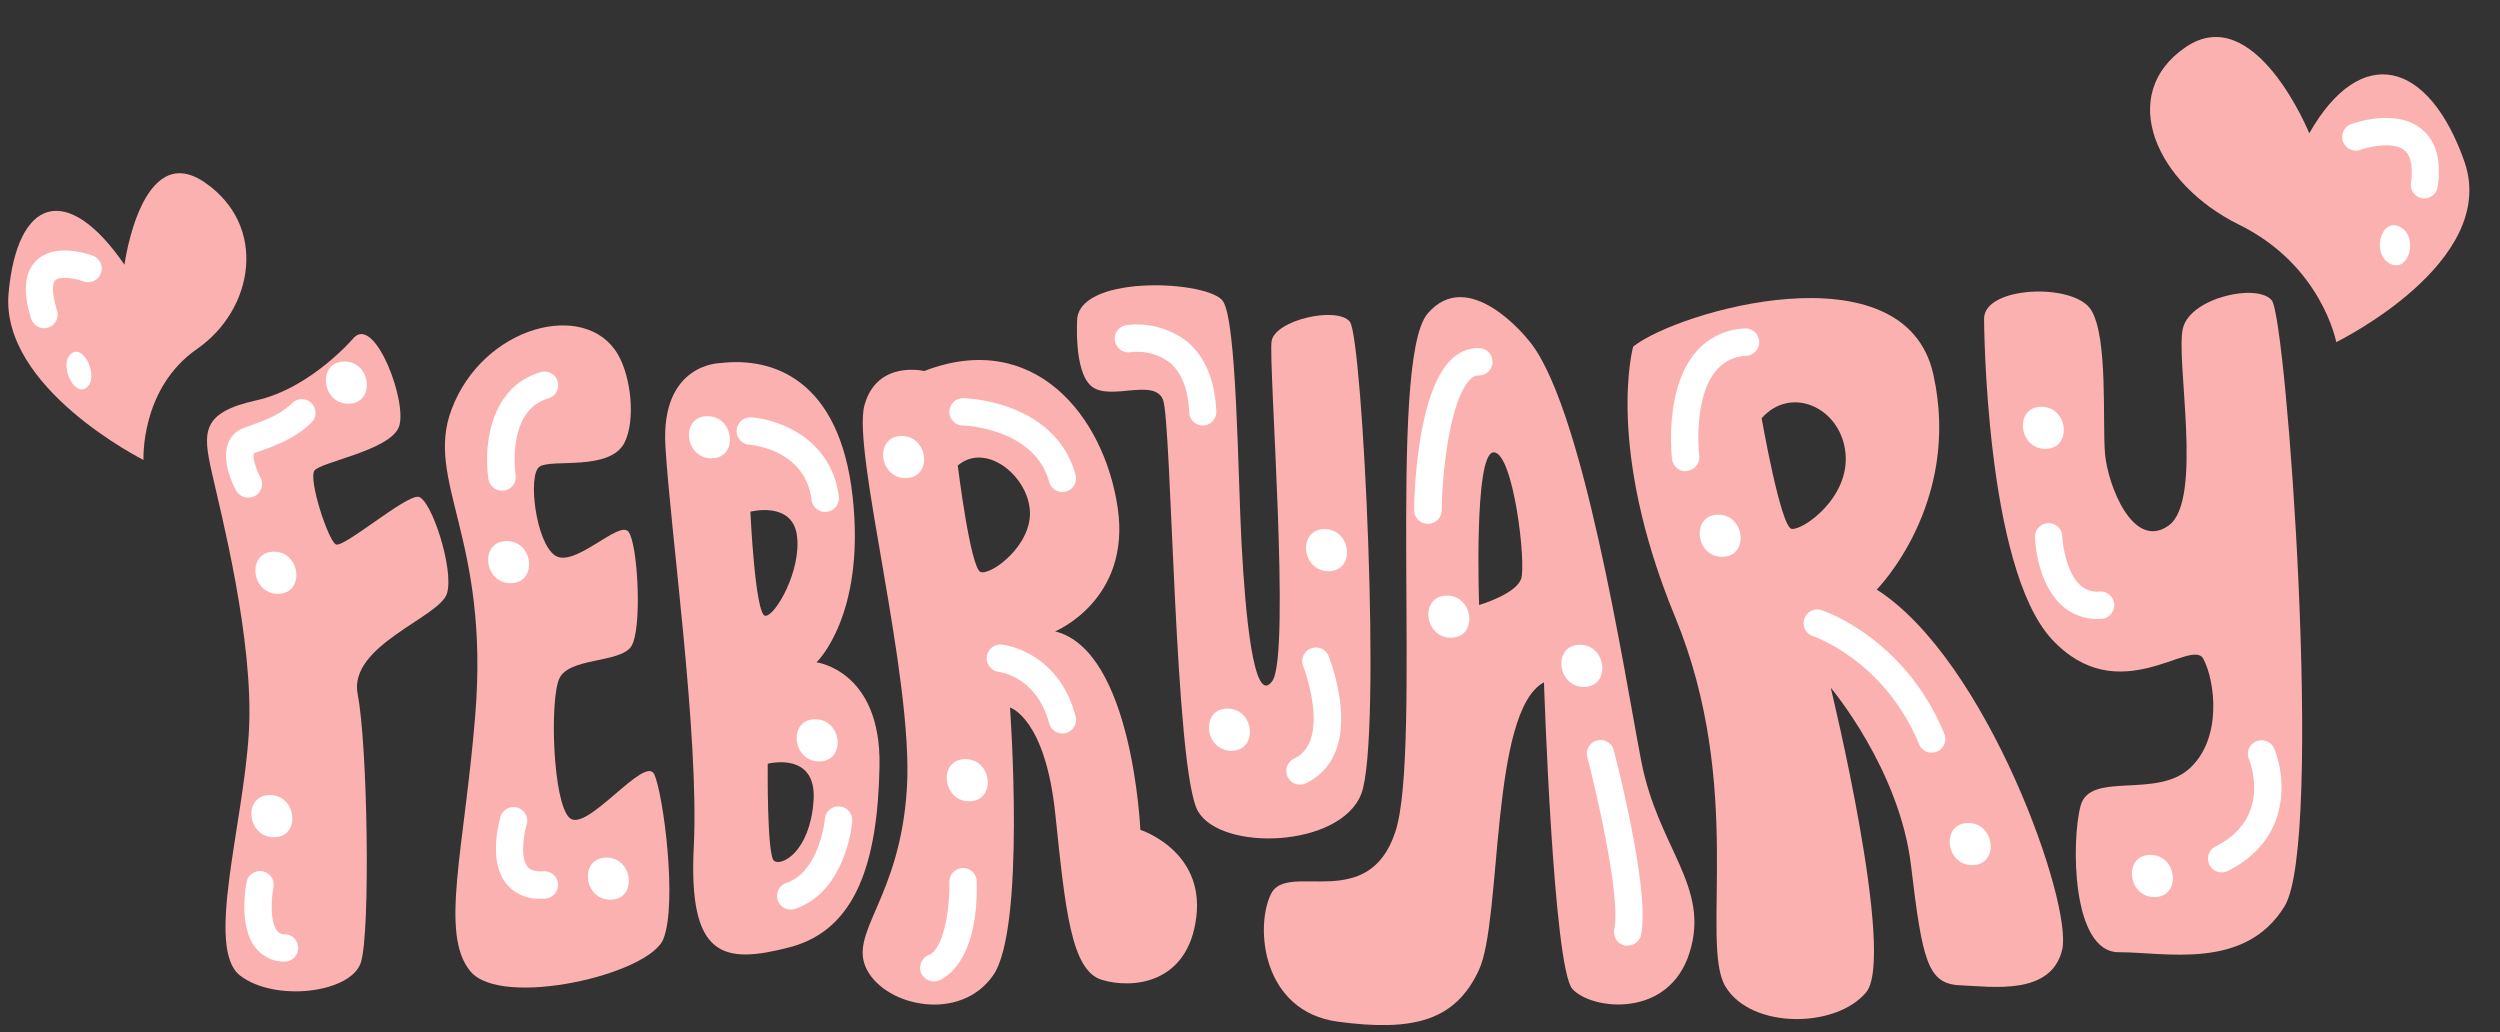 <?xml version="1.0" encoding="UTF-8" standalone="no"?><svg xmlns="http://www.w3.org/2000/svg" xmlns:xlink="http://www.w3.org/1999/xlink" fill="#000000" height="188.7" preserveAspectRatio="xMidYMid meet" version="1" viewBox="29.5 158.9 457.1 188.7" width="457.1" zoomAndPan="magnify"><rect x="29.5" y="158.9" width="457.1" height="188.7" fill="#333333" stroke="none"/><g><g id="change1_1"><path d="M451.73,183.27s-9.93-24.41-22.62-15.74-5.37,25,9.78,32.45,17.77,21.47,17.77,21.47,29.94-14.6,23.41-33.08S461.13,166.71,451.73,183.27Z" fill="#fcb1b1"/></g><g id="change2_1"><path d="M472.81,195.18a2,2,0,0,1-.34,0,2.51,2.51,0,0,1-2.15-2.81c.28-2.07.29-4.8-1.21-6-2.07-1.67-6.57-.59-8-.08a2.5,2.5,0,0,1-1.71-4.7c.82-.3,8.18-2.84,12.81.87,2.67,2.14,3.7,5.7,3,10.58A2.5,2.5,0,0,1,472.81,195.18Z" fill="#ffffff"/></g><g id="change2_2"><path d="M468.33,200.38c-3.48-1.83-5.31,4.92-1.85,6.73S471.78,202.19,468.33,200.38Z" fill="#ffffff"/></g><g id="change1_2"><path d="M52.26,207.3s3.07-23,14.67-15.05,9,23.24-1.41,30.46S55.74,243,55.74,243,29.5,229.85,31.07,212.49,41.72,192,52.26,207.3Z" fill="#fcb1b1"/></g><g id="change2_3"><path d="M37.58,218.91a2.49,2.49,0,0,1-2.38-1.75c-1.58-4.95-1.23-8.54,1-10.67,3.5-3.3,9.67-1.07,10.36-.8a2.5,2.5,0,0,1-1.78,4.67c-1.58-.59-4.32-1-5.15-.23-.54.51-.74,2.23.3,5.52a2.5,2.5,0,0,1-1.62,3.14A2.56,2.56,0,0,1,37.58,218.91Z" fill="#ffffff"/></g><g id="change2_4"><path d="M42.56,223.52c2.37-1.75,5.1,4.52,2.74,6.27S40.21,225.28,42.56,223.52Z" fill="#ffffff"/></g><g id="change1_3"><path d="M94.26,220.58s-7.84,9.3-17.94,11.53-9.69,5.91-8.14,12.95S76,275.94,75,292.83,67,332.35,73.4,337.27s20.3,3.18,22.08-2.39,1.22-40-.58-49,15-14.06,16.33-18.49-2.91-17.31-5.24-17.65-13.65,9.39-15.07,8.7S85.84,246.5,87,244.93s13.72-3.65,15.42-7.94S98.18,216.71,94.26,220.58Z" fill="#fcb1b1"/></g><g id="change2_5"><path d="M74.86,249.88a2.51,2.51,0,0,1-2.2-1.31c-.46-.85-2.71-5.29-1.46-8.59a4.81,4.81,0,0,1,3-2.88l.85-.31c3.2-1.16,5.73-2.08,7.91-4.21a2.5,2.5,0,0,1,3.5,3.57c-3,2.89-6.23,4.08-9.7,5.34l-.84.3c-.25.48.24,2.63,1.19,4.41a2.49,2.49,0,0,1-1,3.38A2.45,2.45,0,0,1,74.86,249.88Z" fill="#ffffff"/></g><g id="change2_6"><path d="M81.47,334.73h-.11a6.73,6.73,0,0,1-5.15-2.56c-3.11-4-1.78-11.16-1.62-12a2.5,2.5,0,1,1,4.9,1c-.36,1.85-.68,6.2.66,7.9a1.69,1.69,0,0,0,1.42.65,2.5,2.5,0,0,1-.1,5Z" fill="#ffffff"/></g><g id="change1_4"><path d="M112.08,233.72c-5,13.14,7,23.48,4.31,56-2,24.6-6.54,39.95-.88,46.78s32.72.6,35.29-5.94,0-26.37-1.67-30.07-12.44,10.84-15.51,7.94S130,286.93,131.75,283s11.08-2.82,13.15-5.89,1.24-18.86-.5-21-9.92,6.76-13.44,4.34-5-14.74-2.81-16.23,12.89.89,15.55-4.42c2-4,1.25-11.91-1.26-16.16C136.57,213.67,117.85,218.42,112.08,233.72Z" fill="#fcb1b1"/></g><g id="change1_5"><path d="M226.47,217s-.74,9.95,2.68,12.59,11.41-1.63,13,2.41,2.1,67.86,6.4,75.25,26,6.64,29.84-3.18.27-83.49-2.09-86.36-13.68-.3-14.3,3.56,3.55,57.29.13,62.14-4.95-12.41-5.63-25.2-.86-40.54-3.4-44.25S227.64,209,226.47,217Z" fill="#fcb1b1"/></g><g id="change1_6"><path d="M392.27,217.25s.16,45.34,12.39,58.53,25.56-.44,27.7,3.58,3.54,14.63-2.59,20.11-18.12.44-19.84,6.71S408.22,333,416.87,333s23.07,3.39,30.33-8.38.4-107.71-2.35-110.84-14.68-.46-16.19,5S432.49,250.39,426,255s-11.13-7.41-11.62-13.16.59-21.18-2.53-26.25S392.11,211.2,392.27,217.25Z" fill="#fcb1b1"/></g><g id="change1_7"><path d="M178.79,280s9-8.52,6.61-30.25-14.85-25.59-24.16-24.47c0,0-10.94,0-10.08,15.12s6.21,53,5.19,73.33,5.42,21.53,17.58,18.35,16.06-15.64,16.38-33.12S178.79,280,178.79,280ZM166.7,252.46s7.64-2,8.51,4.33-3.9,14.71-5.77,14.71S166.7,252.46,166.7,252.46Zm11.54,53c-.72,9.3-5.92,11.9-7.23,10.82s-1.14-17.74-1.14-17.74S179,296.16,178.24,305.46Z" fill="#fcb1b1"/></g><g id="change1_8"><path d="M238,310.63s-1.39-32.78-15.58-36.29c0,0,13.93-5.73,11.44-22.6s-15.37-32.74-35.38-25c0,0-8.6-2.09-10.92,6.24s9,49.62,7.76,70-10.86,26.45-7.31,33.23,17.1,9.63,23.09,1,3.07-48.95,3.07-48.95,6.45,1.89,8.28,19.46,2.92,28.64,8.5,30.33,15.75.81,17.28-11.43S238,310.63,238,310.63Zm-29.2-47.14c-1.87-.65-4.18-19.47-4.18-19.47,5.05-4.32,12.69,1.73,13.18,8.15S210.69,264.14,208.81,263.49Z" fill="#fcb1b1"/></g><g id="change1_9"><path d="M308.68,220.76s-10.66-13.33-18.16-4.52-.95,79.63-5.88,94.71-19.78,5.34-22.75,11.39-1.65,21.51,12.26,23.37,21.47-.23,25.75-9.44,2-47.39,11.9-52.61c0,0,1.7,52.24,5.21,56.08s17.6,5.5,21.41-6.67-5.73-19-8.83-35S318.84,231.92,308.68,220.76Zm-1.07,44c-1,2.81-7.67,4.76-7.67,4.76s-1-27.69,2.62-27.91S308.62,262,307.61,264.79Z" fill="#fcb1b1"/></g><g id="change1_10"><path d="M372.64,266.7S388.22,251,383,227.39s-46.73-11.62-54.89-5.12c0,0-5.17,18.29,7.66,49.41s4.51,59.73,9.2,67.58,20.24,7.69,25.73,1.08-6.47-55.7-6.47-55.7,12.59,14.9,14.68,32.5,3.08,21.66,9,21.91,16.59,1.9,18.63-6.46S392.79,279.54,372.64,266.7Zm-15.56-11.1c-2-.33-5.48-20.23-5.48-20.23,5.34-6.06,14.43-2,15.32,6.27S359.1,255.92,357.08,255.6Z" fill="#fcb1b1"/></g><g id="change2_7"><path d="M121.29,248.62a2.5,2.5,0,0,1-2.47-2.11c-.88-5.55,0-16.77,9.55-19.57a2.5,2.5,0,1,1,1.4,4.8c-7.77,2.27-6,13.87-6,14a2.51,2.51,0,0,1-2.08,2.86A2.66,2.66,0,0,1,121.29,248.62Z" fill="#ffffff"/></g><g id="change2_8"><path d="M128.38,323.22a7.63,7.63,0,0,1-6.33-2.77c-3.35-4.23-1.22-11.52-1-12.34a2.5,2.5,0,0,1,4.77,1.48c-.55,1.8-1.24,6.05.11,7.76.2.25.79,1,2.93.85a2.5,2.5,0,0,1,.34,5Z" fill="#ffffff"/></g><g id="change2_9"><path d="M180.37,252.51a2.49,2.49,0,0,1-2.47-2.19c-1.19-9.28-11-10.07-11.38-10.1a2.5,2.5,0,0,1,.35-5c4.94.35,14.63,3.81,16,14.46a2.51,2.51,0,0,1-2.17,2.8Z" fill="#ffffff"/></g><g id="change2_10"><path d="M174.07,325.21a2.5,2.5,0,0,1-.81-4.86c6.14-2.11,7.05-11.62,7.06-11.71a2.5,2.5,0,0,1,5,.42c0,.52-1.18,12.85-10.42,16A2.54,2.54,0,0,1,174.07,325.21Z" fill="#ffffff"/></g><g id="change2_11"><path d="M223.74,248.86a2.5,2.5,0,0,1-2.41-1.84c-2.72-9.92-15.67-10.32-15.8-10.32a2.5,2.5,0,1,1,.11-5,29.19,29.19,0,0,1,8.69,1.8c6.19,2.34,10.28,6.56,11.82,12.2a2.5,2.5,0,0,1-2.41,3.16Z" fill="#ffffff"/></g><g id="change2_12"><path d="M223.74,293a2.51,2.51,0,0,1-2.42-1.85c-2.25-8.48-8.92-9.37-9.2-9.4a2.52,2.52,0,0,1-2.2-2.76,2.49,2.49,0,0,1,2.72-2.22c.43,0,10.35,1.18,13.52,13.09a2.5,2.5,0,0,1-1.78,3.06A2.34,2.34,0,0,1,223.74,293Z" fill="#ffffff"/></g><g id="change2_13"><path d="M200.24,338.34a2.5,2.5,0,0,1-.93-4.82c2.77-1.11,3.89-8.61,3.77-13.34a2.5,2.5,0,0,1,2.44-2.56,2.48,2.48,0,0,1,2.56,2.44c.35,14.46-5.7,17.62-6.92,18.11A2.49,2.49,0,0,1,200.24,338.34Z" fill="#ffffff"/></g><g id="change2_14"><path d="M249.43,236.7a2.5,2.5,0,0,1-2.49-2.38c-.2-4.3-1.43-7.39-3.64-9.19a9.93,9.93,0,0,0-7.08-1.83,2.52,2.52,0,0,1-2.86-2.07,2.49,2.49,0,0,1,2-2.87,15,15,0,0,1,11,2.85c3.4,2.73,5.26,7.06,5.53,12.87a2.5,2.5,0,0,1-2.38,2.62Z" fill="#ffffff"/></g><g id="change2_15"><path d="M267.19,302.36a2.5,2.5,0,0,1-1.07-4.76c6.88-3.27,1.72-16.75,1.66-16.88a2.5,2.5,0,1,1,4.64-1.87,36.39,36.39,0,0,1,2.18,9.09c.84,8.83-3,12.58-6.34,14.18A2.56,2.56,0,0,1,267.19,302.36Z" fill="#ffffff"/></g><g id="change2_16"><path d="M290.53,254.67h0a2.49,2.49,0,0,1-2.47-2.53c0-2.16.45-21.34,6.75-27.46a7,7,0,0,1,5.08-2.13,2.5,2.5,0,0,1,0,5h-.08a2,2,0,0,0-1.47.71c-3.64,3.53-5.15,16.56-5.24,24A2.49,2.49,0,0,1,290.53,254.67Z" fill="#ffffff"/></g><g id="change2_17"><path d="M327.11,331.78a2.94,2.94,0,0,1-.51,0,2.51,2.51,0,0,1-1.94-3c1.18-5.71-3.16-24.64-4.94-31.44a2.5,2.5,0,0,1,4.84-1.27c.68,2.63,6.63,25.84,5,33.73A2.49,2.49,0,0,1,327.11,331.78Z" fill="#ffffff"/></g><g id="change2_18"><path d="M337.7,245.06a2.5,2.5,0,0,1-2.48-2.2c-.06-.51-1.44-12.61,4.2-19.4a12.37,12.37,0,0,1,9.06-4.5,2.5,2.5,0,1,1,.33,5,7.43,7.43,0,0,0-5.54,2.7c-4.27,5.12-3.1,15.51-3.08,15.62A2.5,2.5,0,0,1,338,245,1.51,1.51,0,0,1,337.7,245.06Z" fill="#ffffff"/></g><g id="change2_19"><path d="M382.69,296.52a2.49,2.49,0,0,1-2.31-1.55c-6.3-15.29-19.26-19.71-19.39-19.76a2.5,2.5,0,0,1,1.57-4.75c.62.21,15.28,5.21,22.44,22.61a2.5,2.5,0,0,1-1.36,3.26A2.44,2.44,0,0,1,382.69,296.52Z" fill="#ffffff"/></g><g id="change2_20"><path d="M413,272.07a9.53,9.53,0,0,1-6.5-2.46c-4.49-4.06-4.9-11.61-4.93-12.46a2.5,2.5,0,0,1,5-.19c.08,1.73.81,6.7,3.3,8.94a4.48,4.48,0,0,0,3.53,1.15,2.5,2.5,0,0,1,.32,5Z" fill="#ffffff"/></g><g id="change2_21"><path d="M435.7,318.4a2.5,2.5,0,0,1-1.12-4.73c10.44-5.22,6.29-15.58,6.1-16a2.5,2.5,0,0,1,4.62-1.91c2.16,5.2,3.17,16.57-8.48,22.4A2.51,2.51,0,0,1,435.7,318.4Z" fill="#ffffff"/></g><g id="change2_22"><path d="M92.48,225c-5,0-4.24,7.71.72,7.71S97.43,225,92.48,225Z" fill="#ffffff"/></g><g id="change2_23"><path d="M79.59,259.77c-5,0-4.24,7.71.72,7.71S84.55,259.77,79.59,259.77Z" fill="#ffffff"/></g><g id="change2_24"><path d="M78.86,304.27c-5,0-4.24,7.71.72,7.71S83.82,304.27,78.86,304.27Z" fill="#ffffff"/></g><g id="change2_25"><path d="M140.38,315.7c-5,0-4.24,7.7.72,7.7S145.34,315.7,140.38,315.7Z" fill="#ffffff"/></g><g id="change2_26"><path d="M122.15,257.83c-5,0-4.24,7.7.71,7.7S127.1,257.83,122.15,257.83Z" fill="#ffffff"/></g><g id="change2_27"><path d="M158.86,235c-5,0-4.23,7.7.72,7.7S163.82,235,158.86,235Z" fill="#ffffff"/></g><g id="change2_28"><path d="M178.56,290.41c-5,0-4.24,7.71.72,7.71S183.51,290.41,178.56,290.41Z" fill="#ffffff"/></g><g id="change2_29"><path d="M206,297.7c-5,0-4.24,7.71.71,7.71S211,297.7,206,297.7Z" fill="#ffffff"/></g><g id="change2_30"><path d="M194.37,238.62c-5,0-4.24,7.7.71,7.7S199.32,238.62,194.37,238.62Z" fill="#ffffff"/></g><g id="change2_31"><path d="M271.69,255.64c-5,0-4.24,7.7.72,7.7S276.64,255.64,271.69,255.64Z" fill="#ffffff"/></g><g id="change2_32"><path d="M253.94,288.46c-5,0-4.24,7.71.72,7.71S258.89,288.46,253.94,288.46Z" fill="#ffffff"/></g><g id="change2_33"><path d="M294.06,267.8c-5,0-4.24,7.7.72,7.7S299,267.8,294.06,267.8Z" fill="#ffffff"/></g><g id="change2_34"><path d="M318.38,276.79c-5,0-4.24,7.71.71,7.71S323.33,276.79,318.38,276.79Z" fill="#ffffff"/></g><g id="change2_35"><path d="M343.67,253c-5,0-4.24,7.71.71,7.71S348.62,253,343.67,253Z" fill="#ffffff"/></g><g id="change2_36"><path d="M389.38,309.38c-5,0-4.24,7.7.72,7.7S394.34,309.38,389.38,309.38Z" fill="#ffffff"/></g><g id="change2_37"><path d="M402.76,233.27c-5,0-4.24,7.7.71,7.7S407.71,233.27,402.76,233.27Z" fill="#ffffff"/></g><g id="change2_38"><path d="M422.69,315.21c-5,0-4.23,7.71.72,7.71S427.65,315.21,422.69,315.21Z" fill="#ffffff"/></g></g></svg>